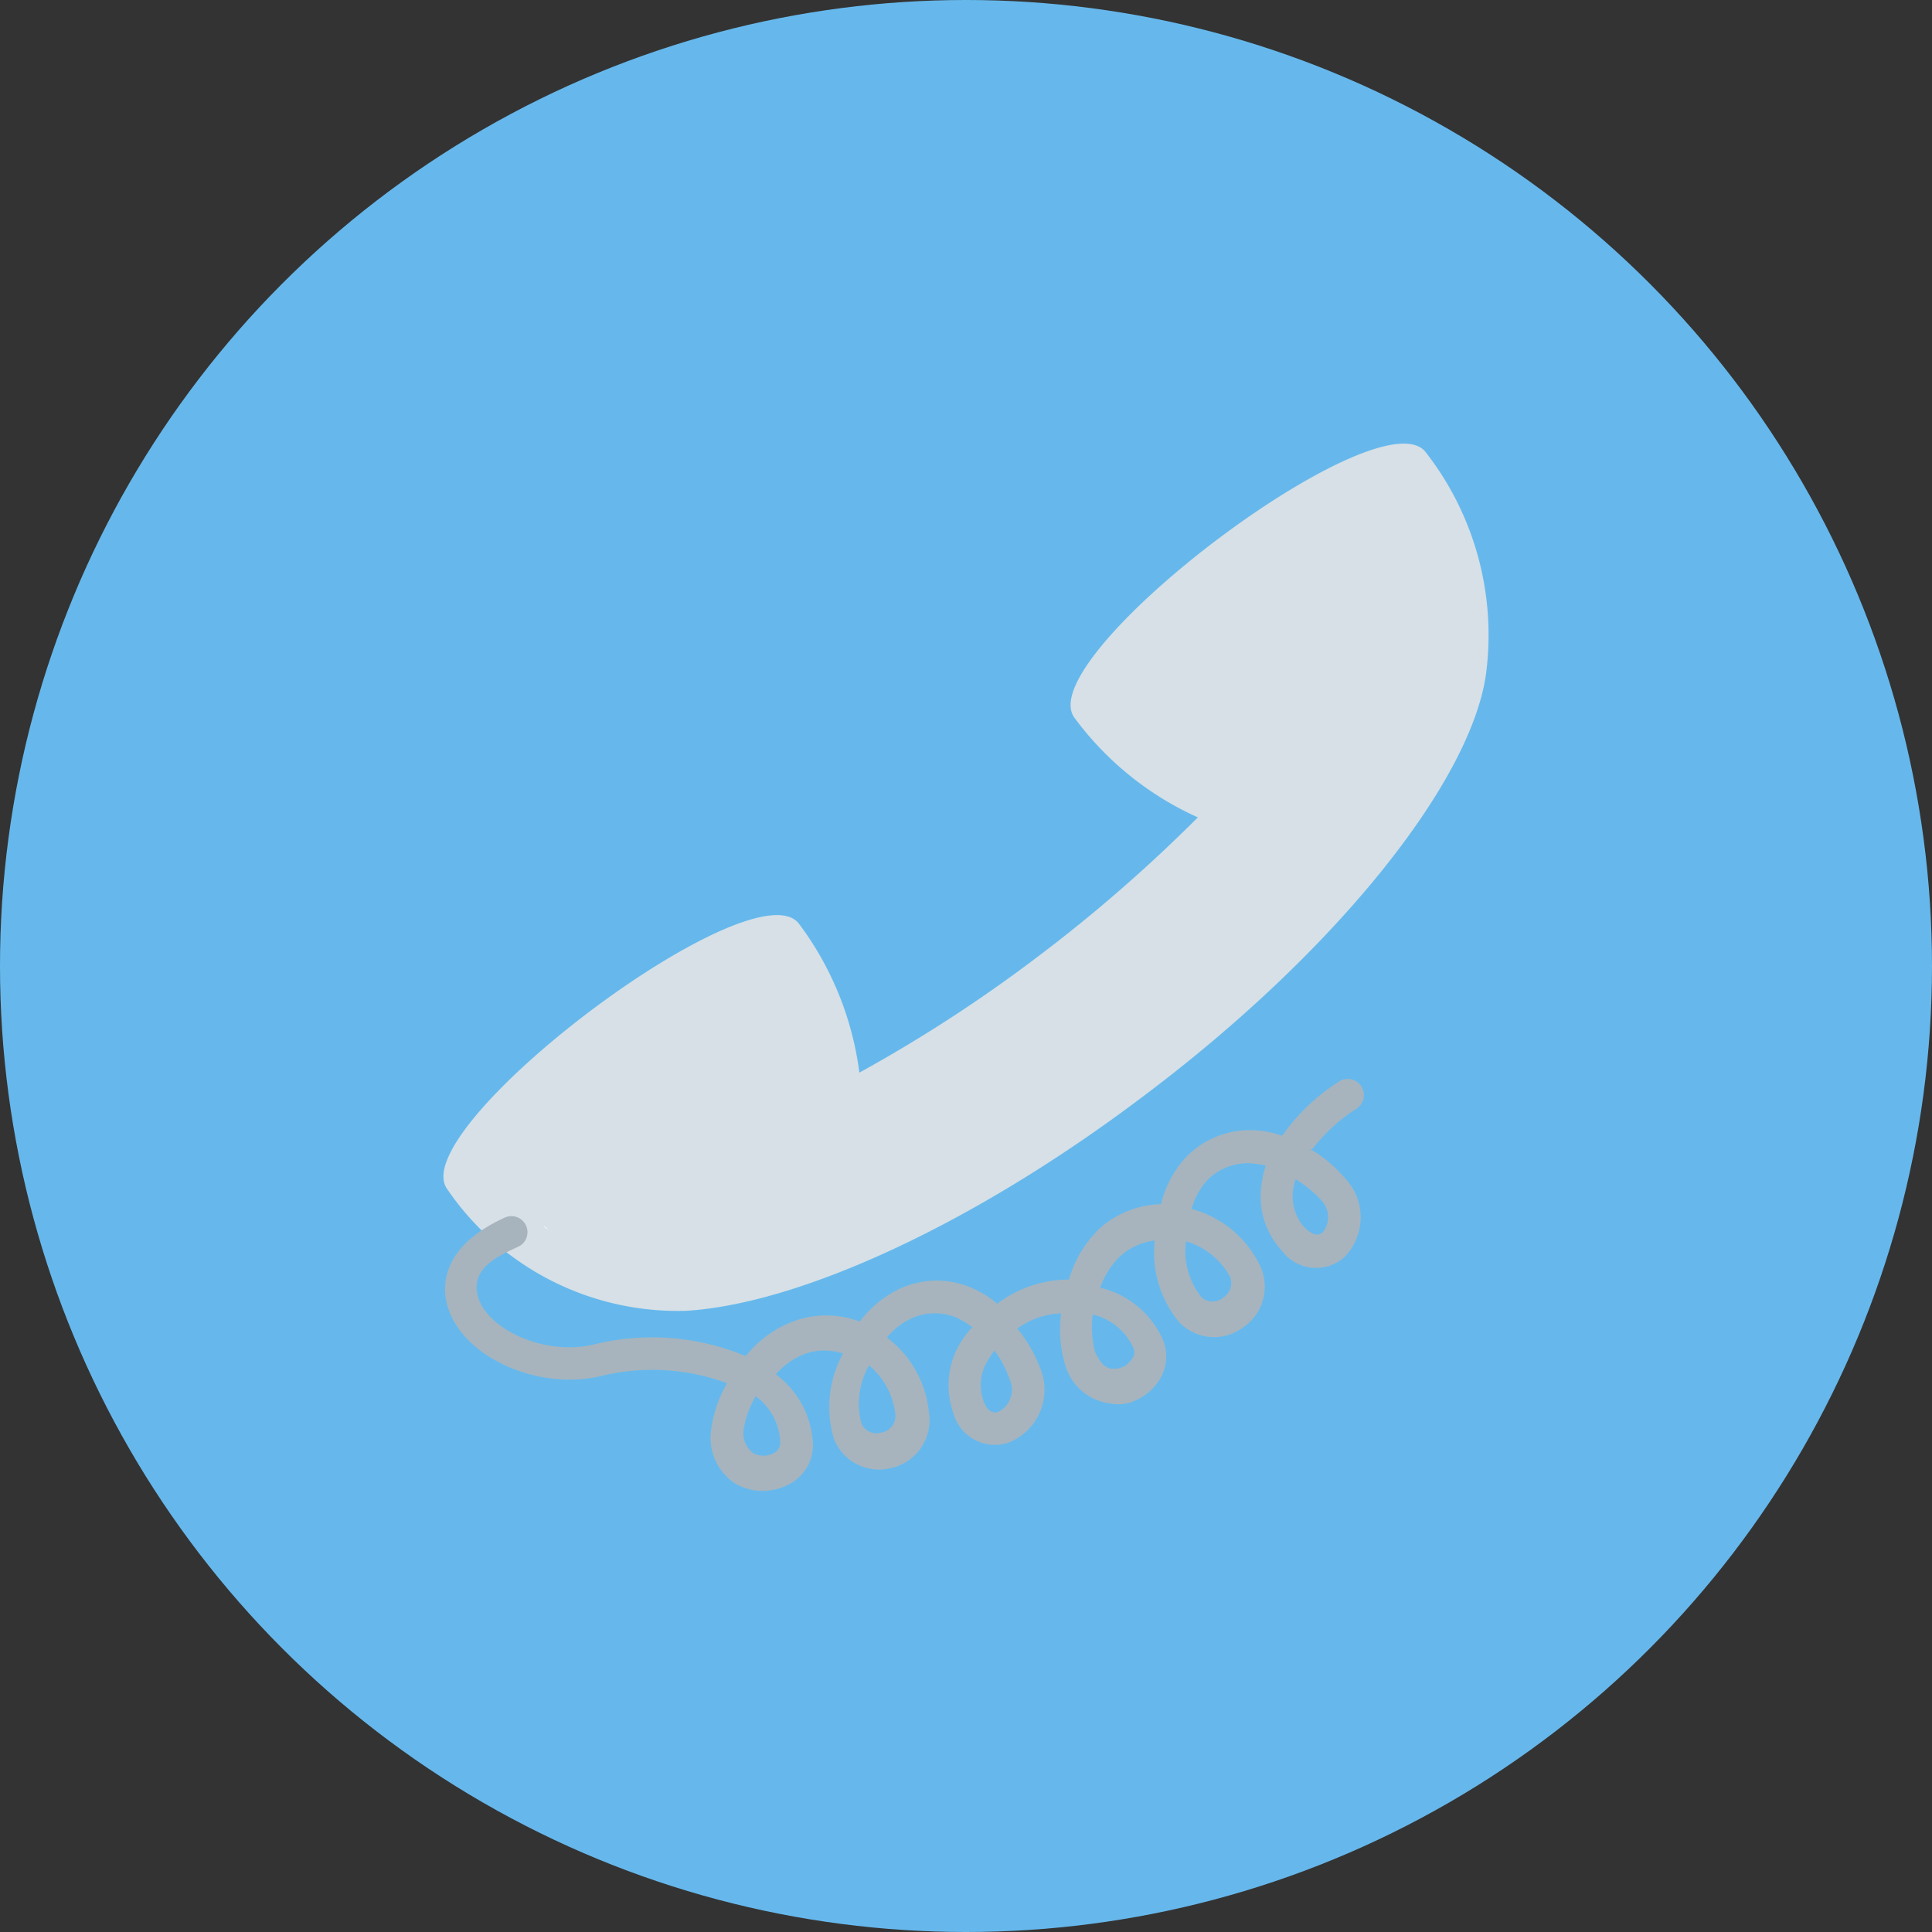 <svg xmlns="http://www.w3.org/2000/svg" viewBox="0 0 52 52"><rect x="0" y="0" width="52" height="52" fill="#333333" stroke="none"/><defs><style>.cls-1{fill:#66b8ec;}.cls-2{fill:#d6e0e6;}.cls-3{fill:#fff;}.cls-4{fill:#a7b4bd;}</style></defs><title>Asset 3</title><g id="Layer_2" data-name="Layer 2"><g id="レイヤー_1" data-name="レイヤー 1"><circle class="cls-1" cx="26" cy="26" r="26"/><path class="cls-2" d="M38.38,12.18c-1.2-1.63-10.66,5.52-9.46,7.14A8.42,8.42,0,0,0,32.24,22a40.83,40.83,0,0,1-4.31,3.75,39.37,39.37,0,0,1-4.8,3.12,8.49,8.49,0,0,0-1.62-4c-1.2-1.63-10.67,5.52-9.47,7.14a7.51,7.51,0,0,0,6.43,3.27c3-.18,7.67-2.28,12.27-5.75C36,25.59,39.62,21,40,18.11A8,8,0,0,0,38.38,12.18Z"/><path class="cls-3" d="M14.76,33.11l0,0C14.68,33,14.52,32.93,14.76,33.11Z"/><path class="cls-4" d="M35.61,33.16c-.18.16-.36,0-.49-.11a1.27,1.27,0,0,1-.32-1,2,2,0,0,1,.07-.31,3.06,3.06,0,0,1,.67.54A.66.66,0,0,1,35.61,33.16ZM33.1,34.35a.46.46,0,0,1-.17.57.45.45,0,0,1-.59,0,2,2,0,0,1-.42-1.51A2,2,0,0,1,33.1,34.35Zm-2.59,1.94a.3.3,0,0,1-.06.31.56.56,0,0,1-.5.24c-.24,0-.39-.26-.48-.46a2.68,2.68,0,0,1-.06-1A1.61,1.61,0,0,1,30.51,36.29ZM26.87,38c-.22.07-.34-.12-.4-.3a1.25,1.25,0,0,1,.12-1.09,2,2,0,0,1,.18-.26,3,3,0,0,1,.4.76A.67.67,0,0,1,26.87,38Zm-2.77.1a.45.45,0,0,1-.39.46.44.44,0,0,1-.53-.26,2.09,2.09,0,0,1,.21-1.55A2,2,0,0,1,24.1,38.07ZM21,38.84a.31.31,0,0,1-.17.27.59.59,0,0,1-.56,0,.68.68,0,0,1-.26-.61,2.66,2.66,0,0,1,.33-.92A1.6,1.6,0,0,1,21,38.84Zm14.32-7.91a4.69,4.69,0,0,1,1.19-1.09.43.43,0,0,0-.47-.73,5.38,5.38,0,0,0-1.53,1.46,2.63,2.63,0,0,0-.79-.15,2.38,2.38,0,0,0-1.83.76,2.83,2.83,0,0,0-.64,1.23,2.57,2.57,0,0,0-1.67.67,3.11,3.11,0,0,0-.81,1.36,3.2,3.2,0,0,0-1.93.65,2.59,2.59,0,0,0-.63-.4,2.36,2.36,0,0,0-2,0,2.92,2.92,0,0,0-1.07.88,2.54,2.54,0,0,0-1.8,0,3,3,0,0,0-1.27.93,6.54,6.54,0,0,0-4.1-.31c-1.34.31-2.82-.42-3.09-1.24s.57-1.16,1.06-1.39a.43.43,0,0,0-.35-.79c-1.84.84-1.68,2-1.52,2.46.44,1.32,2.43,2.2,4.09,1.81a5.8,5.8,0,0,1,3.41.19,3.33,3.33,0,0,0-.44,1.35,1.47,1.47,0,0,0,.69,1.37,1.63,1.63,0,0,0,.47.16,1.53,1.53,0,0,0,1-.19,1.18,1.18,0,0,0,.59-1,2.46,2.46,0,0,0-1-1.93h0a2,2,0,0,1,.81-.56,1.59,1.59,0,0,1,1,0,3,3,0,0,0-.25,2.28,1.3,1.3,0,0,0,1.51.81A1.32,1.32,0,0,0,25,38,2.86,2.86,0,0,0,23.87,36a1.87,1.87,0,0,1,.65-.51,1.51,1.51,0,0,1,1.28,0,2.85,2.85,0,0,1,.37.23,2.66,2.66,0,0,0-.33.44A2.2,2.2,0,0,0,25.65,38a1.16,1.16,0,0,0,1.49.83,1.53,1.53,0,0,0,.86-2,4,4,0,0,0-.56-1l-.06-.07a2.1,2.1,0,0,1,1.18-.41,3.36,3.36,0,0,0,.12,1.42,1.44,1.44,0,0,0,1.17,1,1.2,1.2,0,0,0,.5,0,1.48,1.48,0,0,0,.8-.55,1.18,1.18,0,0,0,.14-1.18,2.46,2.46,0,0,0-1.68-1.38h0a2.18,2.18,0,0,1,.53-.84,1.66,1.66,0,0,1,.94-.43,2.94,2.94,0,0,0,.66,2.2,1.3,1.3,0,0,0,1.7.15A1.32,1.32,0,0,0,33.88,34a2.85,2.85,0,0,0-1.81-1.46,2,2,0,0,1,.39-.74,1.53,1.53,0,0,1,1.19-.49,3,3,0,0,1,.42.06,2.62,2.62,0,0,0-.12.54,2.15,2.15,0,0,0,.54,1.74,1.15,1.15,0,0,0,1.69.19,1.53,1.53,0,0,0,0-2.15A3.59,3.59,0,0,0,35.27,30.93Z"/></g></g></svg>